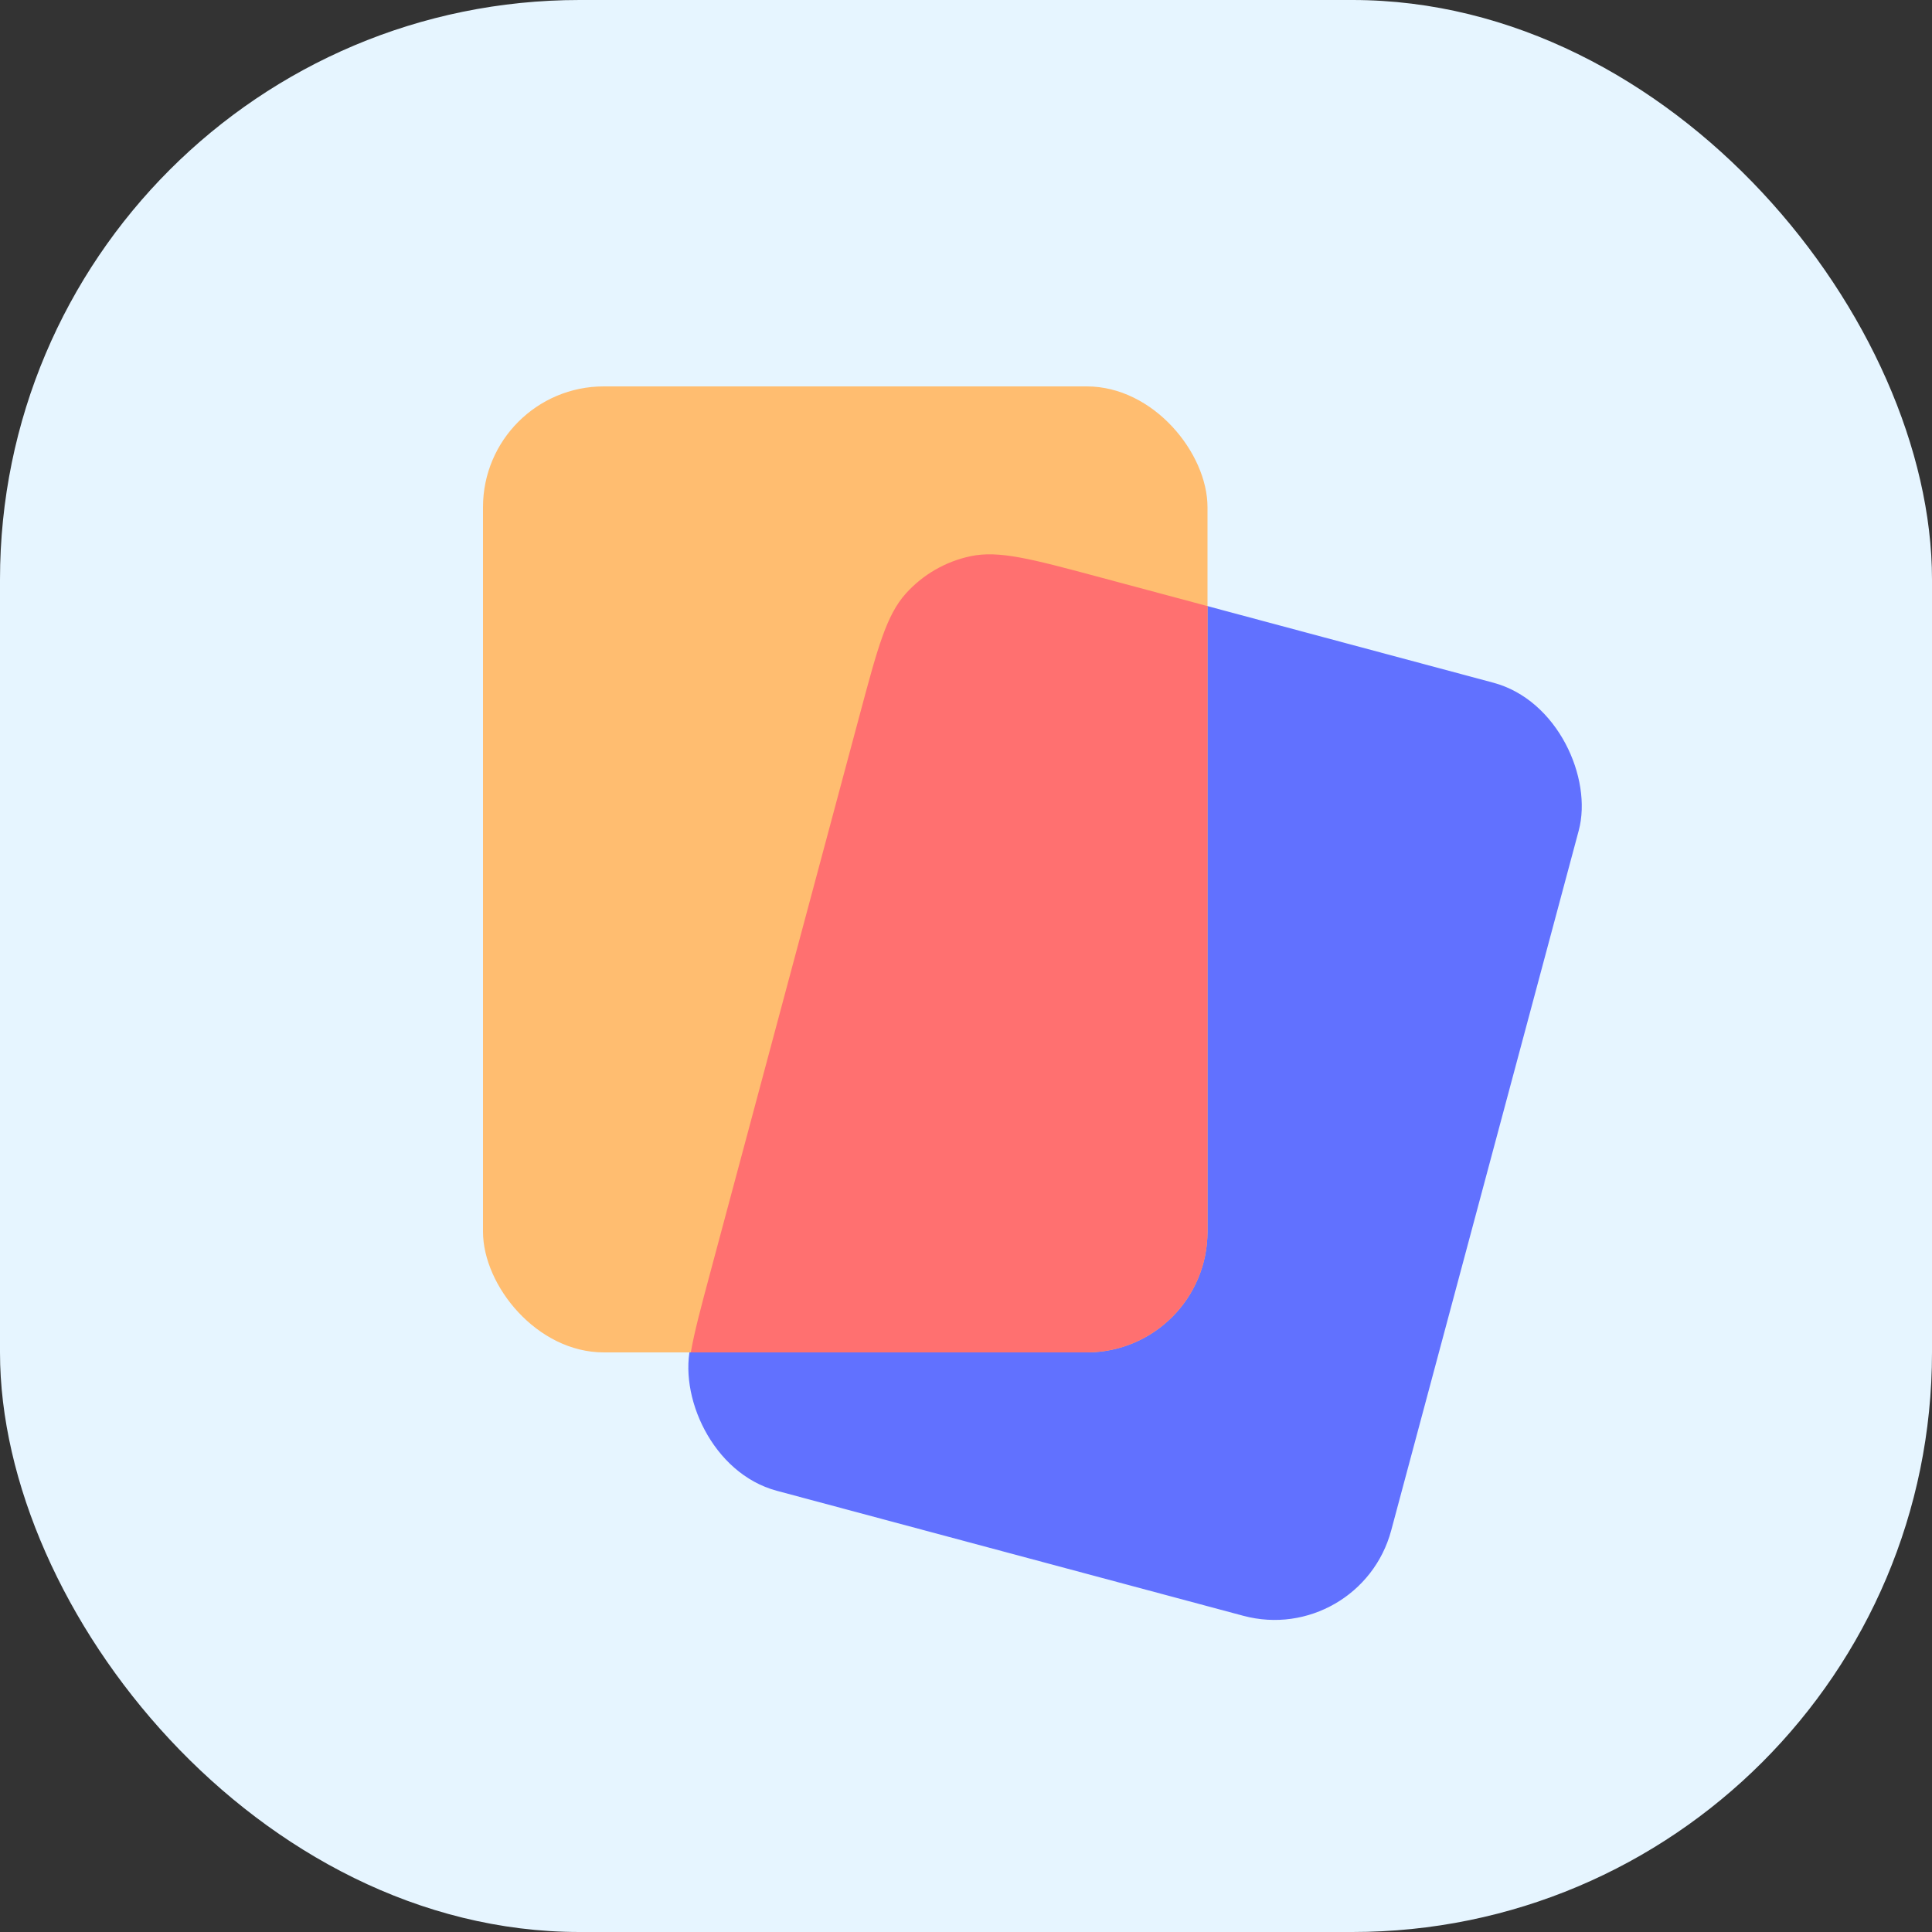 <svg width="80" height="80" viewBox="0 0 80 80" fill="none" xmlns="http://www.w3.org/2000/svg">
<rect x="0" y="0" width="80" height="80" fill="#333333" stroke="none"/>
<rect width="80" height="80" rx="24" fill="#E6F5FF"/>
<rect x="37.688" y="21.799" width="30" height="40" rx="5" transform="rotate(15 37.688 21.799)" fill="#6171FF"/>
<rect x="20" y="16" width="30" height="40" rx="5" fill="#FFBD70"/>
<path fill-rule="evenodd" clip-rule="evenodd" d="M50 25.097V51C50 53.761 47.761 56 45 56H28.605C28.75 55.159 29.029 54.117 29.407 52.708L35.618 29.526L35.618 29.526C36.343 26.821 36.706 25.469 37.509 24.577C38.215 23.792 39.152 23.251 40.185 23.032C41.359 22.782 42.712 23.145 45.416 23.869L50 25.097Z" fill="#FF7070"/>
</svg>
